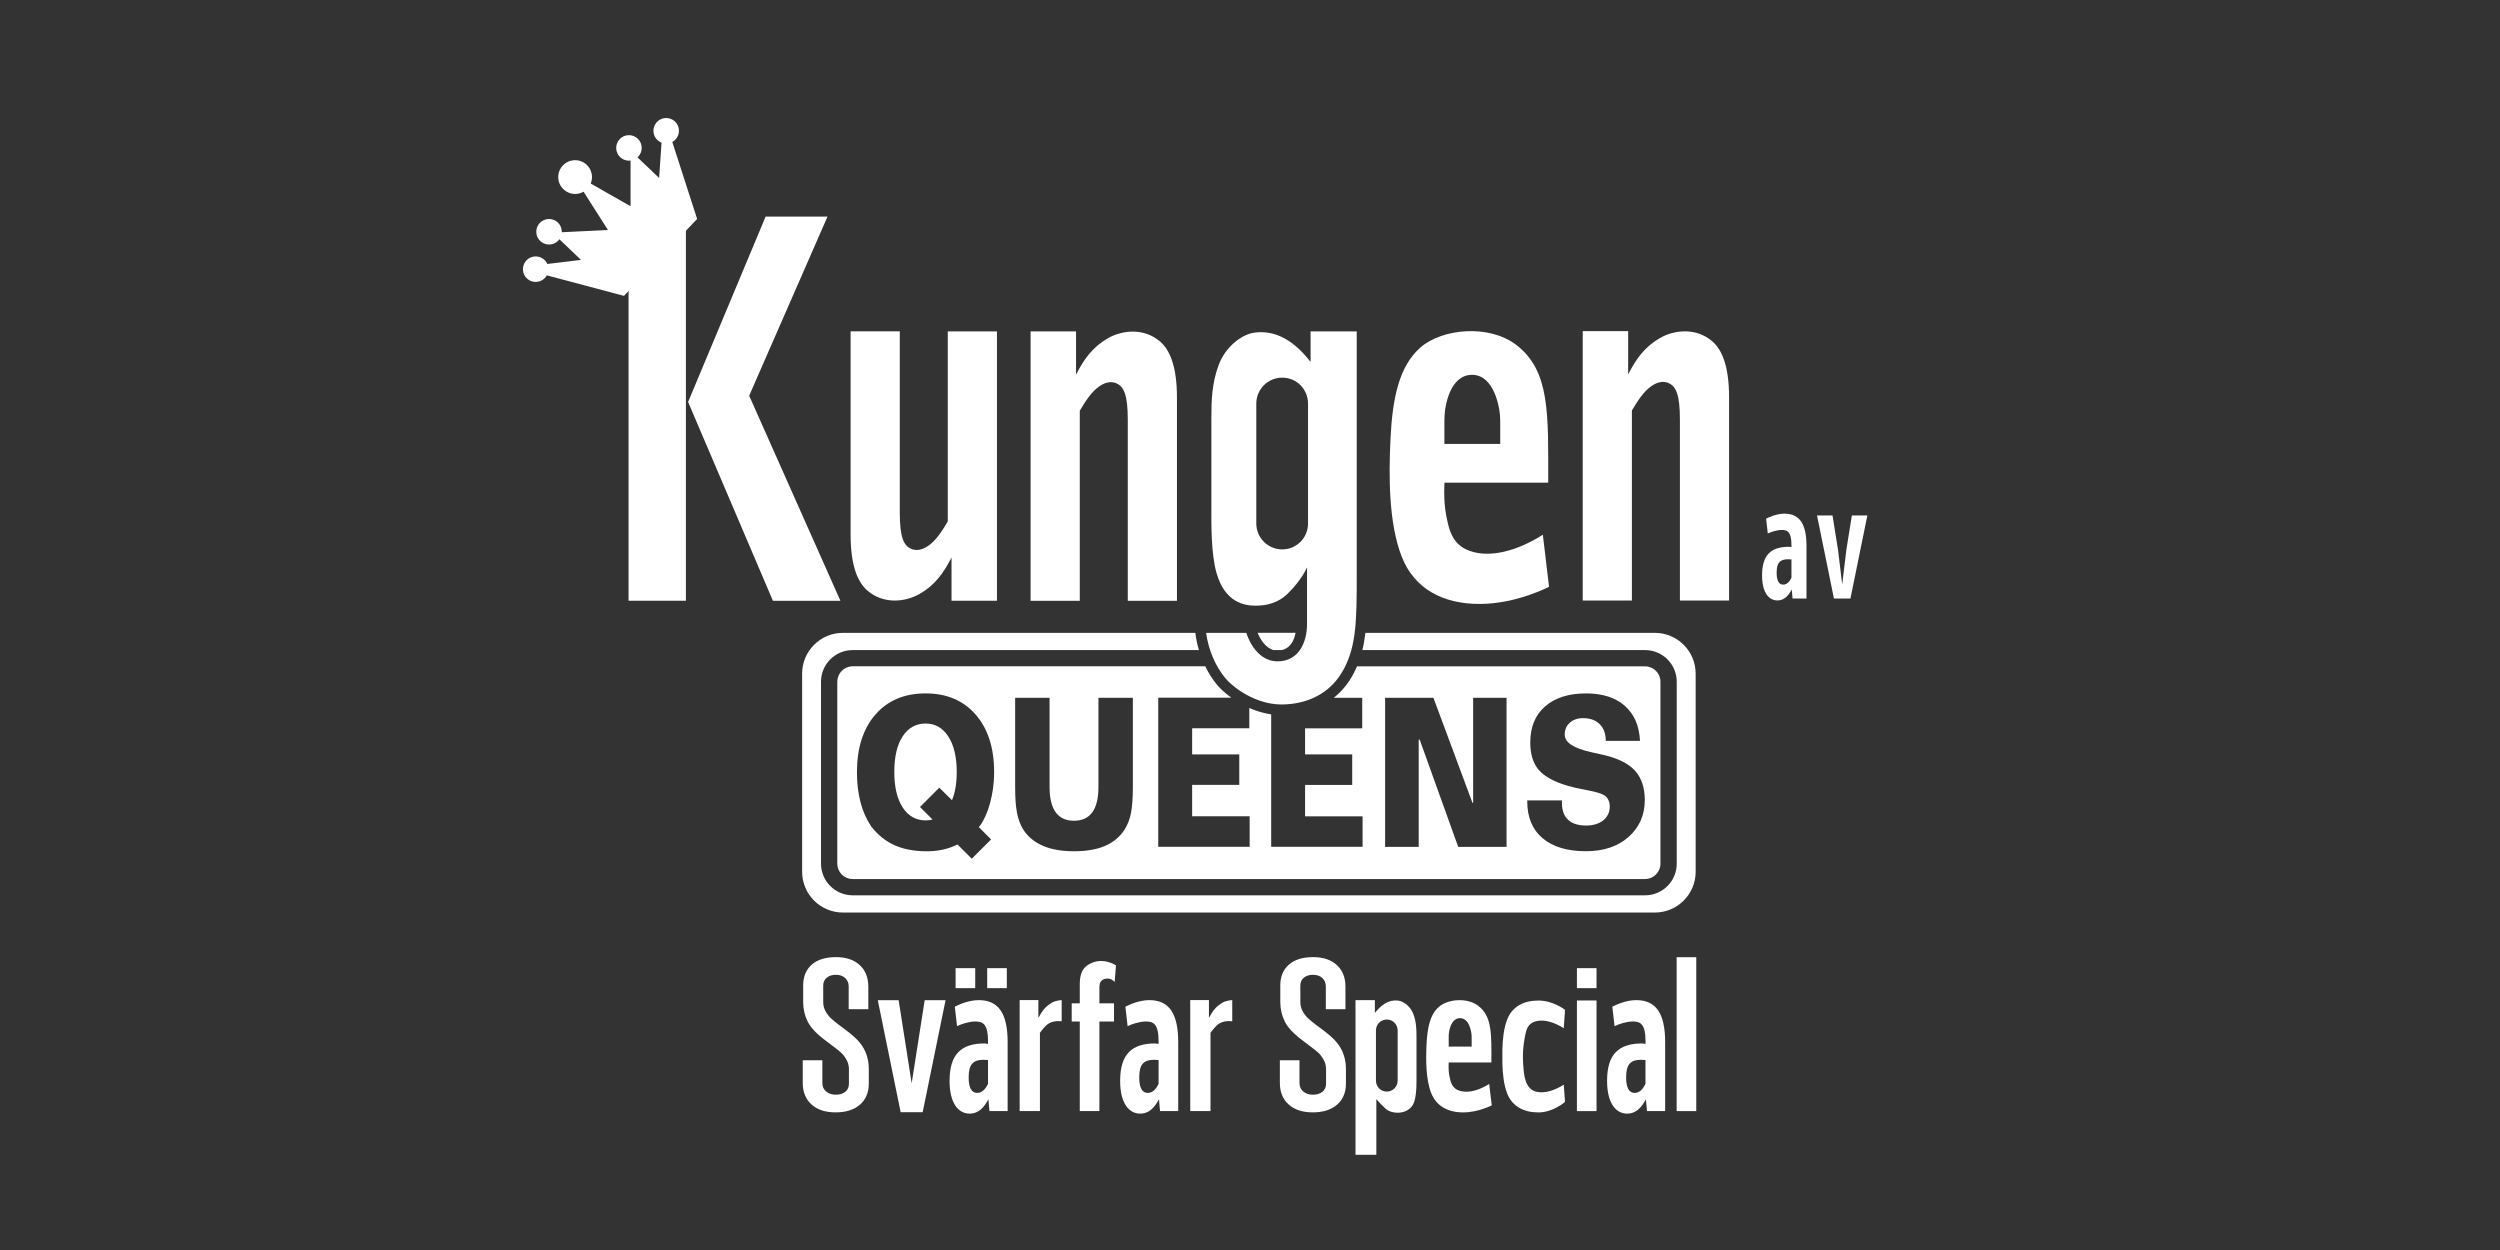 <?xml version="1.0" encoding="utf-8"?>
<svg xmlns="http://www.w3.org/2000/svg" id="OTHER_CHANNELS" viewBox="0 0 576 288">
  <rect x="0" y="0" width="576" height="288" fill="#333333" stroke="none"/>
  <defs>
    <style>
      .cls-1 {
        fill: #fff;
      }
    </style>
  </defs>
  <g id="KUNGEN_AV_QUEENS_SVÄRFAR_SPECIAL">
    <g>
      <g>
        <g id="QUEENS">
          <path class="cls-1" d="M192.91,157.07v41.92c0,1.95,1.59,3.54,3.54,3.54h182.58c1.95,0,3.54-1.59,3.54-3.54v-41.92c0-1.95-1.59-3.54-3.54-3.54h-66.38c-.23.53-.48,1.06-.75,1.59-1.16,2.25-2.72,4.15-4.59,5.65h6.55v7.03h-13.17v6.02h10.86v7.03h-10.86v7.23h13.25v7.03h-21.06v-30.52c-1.79-.26-3.49-.79-5.04-1.47v4.67h-13.17v6.02h10.86v7.03h-10.86v7.23h13.25v7.03h-21.06v-34.35h16.84c-1.39-1-2.51-2.04-3.27-2.94-1.05-1.26-1.98-2.72-2.74-4.3h-81.23c-1.95,0-3.54,1.59-3.54,3.54ZM351.86,184.41h8.01v.59c0,1.69.46,2.98,1.41,3.87.94.89,2.33,1.33,4.14,1.33,1.66,0,2.98-.4,3.99-1.21,1-.82,1.48-1.89,1.48-3.2,0-.53-.11-1.01-.31-1.45-.2-.43-.46-.76-.82-1.02-.69-.47-2.02-.88-4.03-1.25-2.01-.37-3.52-.72-4.53-1.02-3.16-.94-5.39-2.16-6.68-3.67-1.29-1.51-1.95-3.61-1.95-6.29,0-3.55,1.13-6.32,3.4-8.32,2.27-2,5.45-3.01,9.46-3.01,3.79,0,6.74.95,8.91,2.85,2.17,1.9,3.34,4.59,3.52,8.09h-7.89c0-1.65-.48-2.95-1.41-3.87-.93-.92-2.21-1.37-3.87-1.37-1.24,0-2.28.38-3.05,1.09-.77.71-1.13,1.61-1.13,2.7,0,1.81,2.03,3.15,6.14,4.06,1.32.28,2.38.52,3.13.7,3.24.8,5.55,2,6.99,3.63,1.44,1.63,2.19,3.87,2.19,6.68,0,3.48-1.26,6.32-3.75,8.52-2.49,2.2-5.75,3.28-9.81,3.28-4.3,0-7.65-1.01-10-3.01-2.36-2-3.52-4.81-3.52-8.48v-.23ZM319.12,160.77h11.14l8.99,24.19h.16v-24.19h7.7v34.35h-11.14l-8.87-24.7h-.23v24.7h-7.74v-34.35ZM233.89,160.77h7.93v20.56c0,2.56.46,4.51,1.41,5.82.95,1.31,2.36,1.95,4.22,1.95s3.28-.65,4.22-1.95c.94-1.3,1.41-3.25,1.41-5.82v-20.56h7.93v20.67c0,2.48-.15,4.43-.43,5.86-.28,1.44-.77,2.71-1.45,3.79-1.06,1.68-2.54,2.94-4.49,3.79-1.95.85-4.37,1.25-7.19,1.25s-5.18-.4-7.15-1.25-3.51-2.11-4.57-3.79c-.67-1.08-1.12-2.35-1.41-3.79-.28-1.44-.43-3.4-.43-5.86v-20.67ZM201.69,164.64c2.84-3.26,6.7-4.88,11.57-4.88s8.69,1.63,11.53,4.88c2.84,3.26,4.26,7.68,4.26,13.29,0,4.98-1.42,9.9-3.32,12.39-.07.09-.16.15-.23.23l2.85,2.85-4.46,4.45-3.28-3.28c-2.21,1.1-4.71,1.62-7.5,1.56-5.25-.11-9.24-1.66-12.43-5.78-2.17-3.28-3.24-7.42-3.24-12.43,0-5.6,1.42-10.03,4.26-13.29Z"/>
          <path class="cls-1" d="M213.25,189.02c.57,0,1.09-.06,1.6-.2l-2.89-2.89,4.45-4.45,2.93,2.89c.74-1.77,1.09-3.95,1.09-6.53,0-3.44-.65-6.17-1.95-8.17-1.3-1.99-3.04-2.97-5.24-2.97s-3.98.98-5.28,2.97c-1.29,1.99-1.91,4.71-1.91,8.17s.62,6.17,1.91,8.17c1.29,2,3.08,3.01,5.28,3.01Z"/>
          <path class="cls-1" d="M381.27,145.81h-66.68c-.17,1.41-.39,2.72-.7,3.97h65.14c4.02,0,7.29,3.27,7.29,7.29v41.92c0,4.02-3.27,7.29-7.29,7.29h-182.58c-4.02,0-7.29-3.27-7.29-7.29v-41.92c0-4.02,3.27-7.29,7.29-7.29h79.78c-.35-1.19-.62-2.41-.78-3.64l-.04-.33h-81.2c-5.19,0-9.4,4.21-9.4,9.4v45.64c0,5.19,4.21,9.4,9.4,9.4h187.07c5.19,0,9.4-4.21,9.4-9.4v-45.64c0-5.19-4.21-9.4-9.4-9.4Z"/>
          <path class="cls-1" d="M293.41,149.77h1.97c1.17-.3,2.63-1.23,3.12-3.97h-8.74c.47,1.15,1.63,3.41,3.64,3.97Z"/>
        </g>
        <g id="KUNGEN_AV">
          <g>
            <path class="cls-1" d="M219.23,128.45v9.96h10.47v-62.06h-11.33v43.77s-1.69,3.04-3.28,4.61c-1.68,1.66-3.52,2.46-5.19,1.71s-2.59-2.58-2.59-8.4v-41.7h-11.33v46.78c0,7.51,1.74,11.11,3.91,12.98,3.62,3.11,8.63,2.7,12.08.69s5.43-4.74,7.26-8.35Z"/>
            <path class="cls-1" d="M355.47,123.2c-5.02,3.19-10.98,5.26-15.9,4.01s-5.67-4.92-6.36-8.45c-.7-3.53-.4-7.55-.4-7.55h23.9c0-15.91.45-25.8-7.4-31.77-6.31-4.79-17.05-3.73-22.02.6-4.97,4.32-6.46,11.78-6.91,20.88-.45,9.1-.4,19.73,2.58,27.34,2.89,7.38,9.44,10.89,17.94,10.89s16-3.96,16-3.96l-1.43-11.99ZM332.8,96.5c0-3.03,1.31-10.14,6.36-10.14s6.49,7.46,6.49,10.49v5.44h-12.86v-5.79Z"/>
            <path class="cls-1" d="M375.13,86.26v-9.96h-10.47v62.06h11.33v-43.77s1.69-3.04,3.28-4.61c1.68-1.66,3.52-2.46,5.19-1.71s2.59,2.58,2.59,8.4v41.7h11.33v-46.78c0-7.51-1.74-11.11-3.91-12.98-3.62-3.11-8.63-2.7-12.08-.69-3.45,2.01-5.43,4.74-7.26,8.35Z"/>
            <path class="cls-1" d="M412.83,135.81c-.31.48-1.22,2.53-3.31,2.53-1.94,0-3.54-1.75-3.54-5.77,0-4.73,2.07-6.59,6.18-6.59l.59.07v-.45c0-3.09-.93-3.5-2.22-3.5-1.16,0-2.53.48-3.23.82l-.39-3.42c.8-.41,2.51-1.15,4.21-1.15,3.52,0,5.09,2.38,5.09,7.41v12.14h-3.21c-.05-.71-.1-1.38-.18-2.08ZM412.75,133.1v-4.21c-.23,0-.47,0-.7-.04-1.94,0-2.71.78-2.71,3.13,0,1.71.47,2.72,1.5,2.72,1.09,0,1.65-1.08,1.91-1.6Z"/>
            <path class="cls-1" d="M422.54,137.9l-3.9-19.14h3.57l1.27,7.93.96,7.97.96-7.97,1.27-7.93h3.57l-3.9,19.14h-3.77Z"/>
            <path class="cls-1" d="M158.03,49.9v88.51h-13.21V49.9h13.21ZM158.54,92.62l19.54,45.8h15.55l-21.02-47.25,18.05-41.27h-14.26l-17.86,42.71Z"/>
            <path class="cls-1" d="M247.92,86.32v-9.96h-10.47v62.06h11.33v-43.77s1.69-3.04,3.28-4.61c1.68-1.66,3.52-2.46,5.19-1.71s2.59,2.58,2.59,8.4v41.7h11.33v-46.78c0-7.51-1.74-11.11-3.91-12.98-3.62-3.11-8.63-2.7-12.08-.69s-5.43,4.74-7.26,8.35Z"/>
            <path class="cls-1" d="M301.96,76.36v7.03c-4.85-6.29-9.52-7.24-13-6.74-3.04.44-6.71,3.39-8.22,7.55-1.51,4.16-1.64,7.92-1.64,12.19v20.73c0,3.58-.1,10.29,1.17,14.84,1.92,6.86,6.43,7.59,9.03,7.59s5.23-.68,7.32-2.71c3.41-3.33,4.52-6.12,4.52-6.12v13.01c0,4.33-1.93,8.64-6.79,8.64-5.29,0-7.16-6.42-7.2-6.56h-9.26c.53,3.97,2.17,7.73,4.43,10.44,1.9,2.28,7.07,6.06,12.92,6.06s11.44-2.46,14.47-8.33c2.77-5.36,2.88-10.97,2.88-21.42v-56.2h-10.63ZM301.37,120.6c0,3.31-2.63,5.98-5.94,5.98s-5.98-2.67-5.98-5.98v-27.61c0-3.31,2.67-5.98,5.98-5.98s5.94,2.67,5.94,5.98v27.61Z"/>
          </g>
          <g>
            <path class="cls-1" d="M154.91,32.71c.26-.14.5-.33.71-.55.54-.57.83-1.32.81-2.1s-.34-1.52-.91-2.06c-.55-.52-1.27-.81-2.03-.81h0c-.81,0-1.57.32-2.13.91-.54.57-.83,1.32-.81,2.1.02.79.34,1.52.91,2.06.28.27.61.47.96.61l-.56,8.13-4.98-4.74c.05-.05.11-.1.16-.15,1.12-1.18,1.07-3.04-.1-4.16-.55-.52-1.27-.81-2.03-.81-.81,0-1.57.32-2.13.91-1.12,1.18-1.07,3.04.1,4.16.55.52,1.27.81,2.03.81.13,0,.25-.01.37-.03v10.53s-9.18-5.23-9.18-5.23c.6-1.44.29-3.17-.91-4.31-.73-.69-1.68-1.07-2.68-1.07h0c-1.08,0-2.08.43-2.82,1.21-1.48,1.55-1.42,4.02.14,5.5.73.69,1.68,1.07,2.68,1.07.7,0,1.36-.18,1.94-.52l5.62,8.82-10.63.52c0-.06,0-.12,0-.18-.02-.79-.34-1.52-.91-2.06-.55-.52-1.27-.81-2.03-.81-.81,0-1.57.32-2.13.91-.54.57-.83,1.32-.81,2.1.02.79.34,1.52.91,2.06.55.52,1.27.81,2.03.81.81,0,1.57-.32,2.13-.91.09-.1.17-.2.25-.3l4.99,4.75-7.76.94c-.15-.34-.37-.66-.66-.93-.55-.52-1.27-.81-2.03-.81-.81,0-1.57.32-2.13.91-.54.57-.83,1.32-.81,2.1s.34,1.52.91,2.06c.55.52,1.27.81,2.03.81.81,0,1.57-.32,2.13-.91.18-.19.32-.39.44-.61l17.77,4.73,16.86-17.72-5.73-17.77Z"/>
            <g>
              <path class="cls-1" d="M151.54,28.29c.53-.55,1.24-.83,1.94-.83.66,0,1.33.25,1.85.74,1.07,1.02,1.12,2.72.09,3.79-.53.55-1.24.83-1.94.83-.66,0-1.33-.25-1.85-.74-1.07-1.02-1.12-2.72-.09-3.79Z"/>
              <path class="cls-1" d="M143.07,36.04c-1.07-1.02-1.12-2.72-.09-3.8.53-.55,1.24-.83,1.94-.83.66,0,1.33.25,1.85.74,1.07,1.02,1.12,2.72.09,3.8-.53.55-1.24.83-1.95.83-.66,0-1.33-.25-1.85-.74Z"/>
              <path class="cls-1" d="M130.02,43.46c-1.45-1.38-1.51-3.68-.13-5.13.71-.75,1.67-1.13,2.63-1.13.9,0,1.8.33,2.5,1,1.45,1.38,1.51,3.68.13,5.13-.71.75-1.67,1.13-2.63,1.13-.9,0-1.8-.33-2.5-1Z"/>
              <path class="cls-1" d="M128.46,55.28c-.53.55-1.24.83-1.94.83-.66,0-1.33-.25-1.85-.74-1.07-1.02-1.12-2.72-.09-3.79.53-.55,1.24-.83,1.94-.83.66,0,1.33.25,1.85.74,1.07,1.02,1.12,2.72.09,3.8Z"/>
              <path class="cls-1" d="M125.38,63.9c-.53.55-1.24.83-1.94.83-.66,0-1.33-.25-1.85-.74-1.07-1.02-1.12-2.72-.09-3.8.53-.55,1.24-.83,1.94-.83.66,0,1.33.25,1.85.74,1.07,1.02,1.12,2.72.09,3.8Z"/>
              <path class="cls-1" d="M152.62,58.54l-1.19,1.25-7.73,8.12-17.57-4.68c.3-.68.33-1.44.09-2.13l8.24-1-5.42-5.16c.21-.35.34-.73.39-1.14l11.11-.54-5.86-9.2c.23-.16.46-.34.66-.55.28-.29.5-.61.67-.95l9.55,5.43v-11.02c.41-.09.79-.27,1.13-.53l5.4,5.14.59-8.62c.26.07.53.11.81.11.42,0,.82-.09,1.19-.25l5.67,17.59-7.73,8.12Z"/>
            </g>
          </g>
        </g>
      </g>
      <g>
        <g>
          <path class="cls-1" d="M308.06,254.51c-1.36,1.19-3.22,1.78-5.6,1.78s-4.24-.61-5.57-1.83c-1.34-1.22-2.01-2.87-2.01-4.95v-5.22h4.52v5.22c0,.84.29,1.5.88,1.98.59.49,1.33.73,2.23.73s1.63-.23,2.18-.68.83-1.05.83-1.78v-3.37c0-.7-.13-1.33-.38-1.88s-.59-1.07-1-1.56c-.42-.48-1.7-1.51-3.84-3.09-2.14-1.57-3.57-3.06-4.27-4.47-.7-1.41-1.05-2.91-1.05-4.52v-3.82c0-2.04.66-3.64,1.98-4.8,1.32-1.15,3.17-1.73,5.55-1.73s4.18.61,5.5,1.83c1.32,1.22,1.98,2.87,1.98,4.95v5.22h-4.52v-5.22c0-.8-.27-1.46-.8-1.96-.54-.5-1.26-.75-2.16-.75s-1.57.23-2.11.68c-.54.45-.8,1.05-.8,1.78v3.77c0,.7.13,1.32.38,1.86.25.54.6,1.06,1.05,1.58.45.52,1.55,1.42,3.29,2.69,1.74,1.27,2.98,2.37,3.72,3.29.74.92,1.26,1.88,1.58,2.89.32,1,.48,2.04.48,3.11v3.42c0,2.04-.68,3.66-2.03,4.85Z"/>
          <path class="cls-1" d="M363.32,227.67v-4.61h4.52v4.61h-4.52ZM363.32,256v-25.49h4.52v25.49h-4.52Z"/>
          <path class="cls-1" d="M386.3,256v-35.46h4.52v35.46h-4.52Z"/>
          <path class="cls-1" d="M379.23,253.27c-.41.63-1.59,3.31-4.33,3.31-2.54,0-4.63-2.29-4.63-7.55,0-6.18,2.71-8.62,8.08-8.62l.78.1v-.58c0-4.04-1.22-4.58-2.91-4.58-1.52,0-3.31.63-4.23,1.07l-.51-4.48c1.05-.54,3.28-1.51,5.51-1.51,4.6,0,6.66,3.12,6.66,9.69v15.87h-4.19c-.07-.93-.14-1.8-.24-2.73ZM379.12,249.72v-5.5c-.3,0-.61,0-.91-.05-2.54,0-3.55,1.02-3.55,4.09,0,2.24.61,3.55,1.96,3.55,1.42,0,2.16-1.41,2.5-2.09Z"/>
          <path class="cls-1" d="M326.36,247.53v-8.7c0-1.79-.06-3.37-.69-5.11-.63-1.75-2.17-2.98-3.45-3.17-1.46-.21-3.42.19-5.45,2.83v-2.95h-4.46v35.63h4.8v-12.83s.46.61,1.9,2c.73.71,1.67,1.14,3.07,1.14,1.09,0,3.13-.46,3.79-2.61.58-1.9.49-4.73.49-6.23ZM322.02,248.99c0,1.39-1.12,2.51-2.51,2.51s-2.49-1.12-2.49-2.51v-11.58c0-1.39,1.1-2.51,2.49-2.51s2.51,1.12,2.51,2.51v11.58Z"/>
          <path class="cls-1" d="M343.11,249.74c-2.07,1.31-4.52,2.16-6.55,1.65s-2.33-2.03-2.62-3.48c-.29-1.45-.16-3.11-.16-3.11h9.84c0-6.55.19-10.62-3.04-13.07-2.6-1.97-7.02-1.53-9.06.25-2.05,1.78-2.66,4.85-2.84,8.59-.18,3.74-.16,8.12,1.06,11.25,1.19,3.04,3.89,4.48,7.38,4.48s6.58-1.63,6.58-1.63l-.59-4.93ZM333.78,238.75c0-1.25.54-4.17,2.62-4.17s2.67,3.07,2.67,4.32v2.24h-5.29v-2.38Z"/>
          <path class="cls-1" d="M360.29,249.91c-2.01,1.28-4.4,2.11-6.37,1.61-2.69-.68-2.83-4.16-2.99-6.41s.02-4.31.44-6.43c.28-1.41.58-2.89,2.55-3.39s4.36.33,6.37,1.61l.29-4.24s-2.73-2.14-6.13-2.14-6.03,1.4-7.19,4.36c-.78,1.99-1.06,4.5-1.11,7.02-.01.51,0,1.01,0,1.51,0,.5,0,1.01,0,1.51.05,2.52.33,5.03,1.11,7.02,1.16,2.96,3.78,4.36,7.19,4.36s6.13-2.42,6.13-2.42l-.29-3.97Z"/>
        </g>
        <g>
          <path class="cls-1" d="M198.13,254.51c-1.36,1.19-3.22,1.78-5.6,1.78s-4.24-.61-5.57-1.83c-1.34-1.22-2.01-2.87-2.01-4.95v-5.22h4.52v5.22c0,.84.29,1.5.88,1.98.59.49,1.33.73,2.23.73s1.63-.23,2.18-.68.83-1.05.83-1.78v-3.37c0-.7-.13-1.33-.38-1.88s-.59-1.07-1-1.56c-.42-.48-1.7-1.51-3.84-3.09-2.14-1.57-3.57-3.06-4.27-4.47-.7-1.41-1.05-2.91-1.05-4.52v-3.82c0-2.04.66-3.64,1.98-4.8,1.32-1.15,3.17-1.73,5.55-1.73s4.18.61,5.5,1.83c1.32,1.22,1.98,2.87,1.98,4.95v5.22h-4.52v-5.22c0-.8-.27-1.46-.8-1.96-.54-.5-1.26-.75-2.16-.75s-1.57.23-2.11.68c-.54.45-.8,1.05-.8,1.78v3.77c0,.7.13,1.32.38,1.86.07.14.3.71,1.05,1.58.45.52,1.55,1.42,3.29,2.69,1.74,1.27,2.98,2.37,3.72,3.29.74.92,1.26,1.88,1.58,2.89.32,1,.48,2.04.48,3.11v3.42c0,2.04-.68,3.66-2.03,4.85Z"/>
          <path class="cls-1" d="M256.67,231.17v4.19h-3.37v20.63h-4.52v-20.63h-1.86v-4.19h1.86v-4.41c0-1.87.44-3.21,1.33-4.02.89-.8,3.5-2.35,7.01-.33l-.3,3.82c-.37-.36-.92-.77-1.56-.77-1.31,0-1.96.65-1.96,1.96v3.75h3.37Z"/>
          <path class="cls-1" d="M207.51,256.25l-5.27-25.81h4.81l3,19.15,3-19.15h4.81l-5.27,25.81h-5.09Z"/>
          <path class="cls-1" d="M224.69,227.67v-4.61h-4.52v4.61h4.52ZM231.97,227.67v-4.61h-4.52v4.61h4.52Z"/>
          <path class="cls-1" d="M267.04,253.27c-.41.63-1.59,3.31-4.33,3.31-2.54,0-4.63-2.29-4.63-7.55,0-6.18,2.71-8.62,8.08-8.62l.78.1v-.58c0-4.04-1.22-4.58-2.91-4.58-1.52,0-3.31.63-4.23,1.07l-.51-4.48c1.05-.54,3.28-1.51,5.51-1.51,4.6,0,6.66,3.12,6.66,9.69v15.87h-4.19c-.07-.93-.14-1.8-.24-2.73ZM266.94,249.72v-5.5c-.3,0-.61,0-.91-.05-2.54,0-3.55,1.02-3.55,4.09,0,2.24.61,3.55,1.96,3.55,1.42,0,2.16-1.41,2.5-2.09Z"/>
          <path class="cls-1" d="M283.91,230.43v4.88c-1.86-.22-2.97.36-3.66,1.04s-1.35,1.61-1.35,1.61v18.03h-4.67v-25.57h4.31v4.11c.9-1.69,1.59-2.57,2.99-3.44,1.07-.66,2.38-.66,2.38-.66Z"/>
          <path class="cls-1" d="M227.74,253.27c-.41.63-1.59,3.31-4.33,3.31-2.54,0-4.63-2.29-4.63-7.55,0-6.18,2.71-8.62,8.08-8.62l.78.1v-.58c0-4.04-1.22-4.58-2.91-4.58-1.52,0-3.31.63-4.23,1.07l-.51-4.48c1.05-.54,3.28-1.51,5.51-1.51,4.6,0,6.66,3.12,6.66,9.69v15.87h-4.19c-.07-.93-.14-1.8-.24-2.73ZM227.64,249.72v-5.5c-.3,0-.61,0-.91-.05-2.54,0-3.55,1.02-3.55,4.09,0,2.24.61,3.55,1.96,3.55,1.42,0,2.16-1.41,2.5-2.09Z"/>
          <path class="cls-1" d="M244.61,230.43v4.88c-1.86-.22-2.97.36-3.66,1.04s-1.35,1.61-1.35,1.61v18.03h-4.67v-25.57h4.31v4.11c.9-1.69,1.59-2.57,2.99-3.44,1.07-.66,2.38-.66,2.38-.66Z"/>
        </g>
      </g>
    </g>
  </g>
</svg>